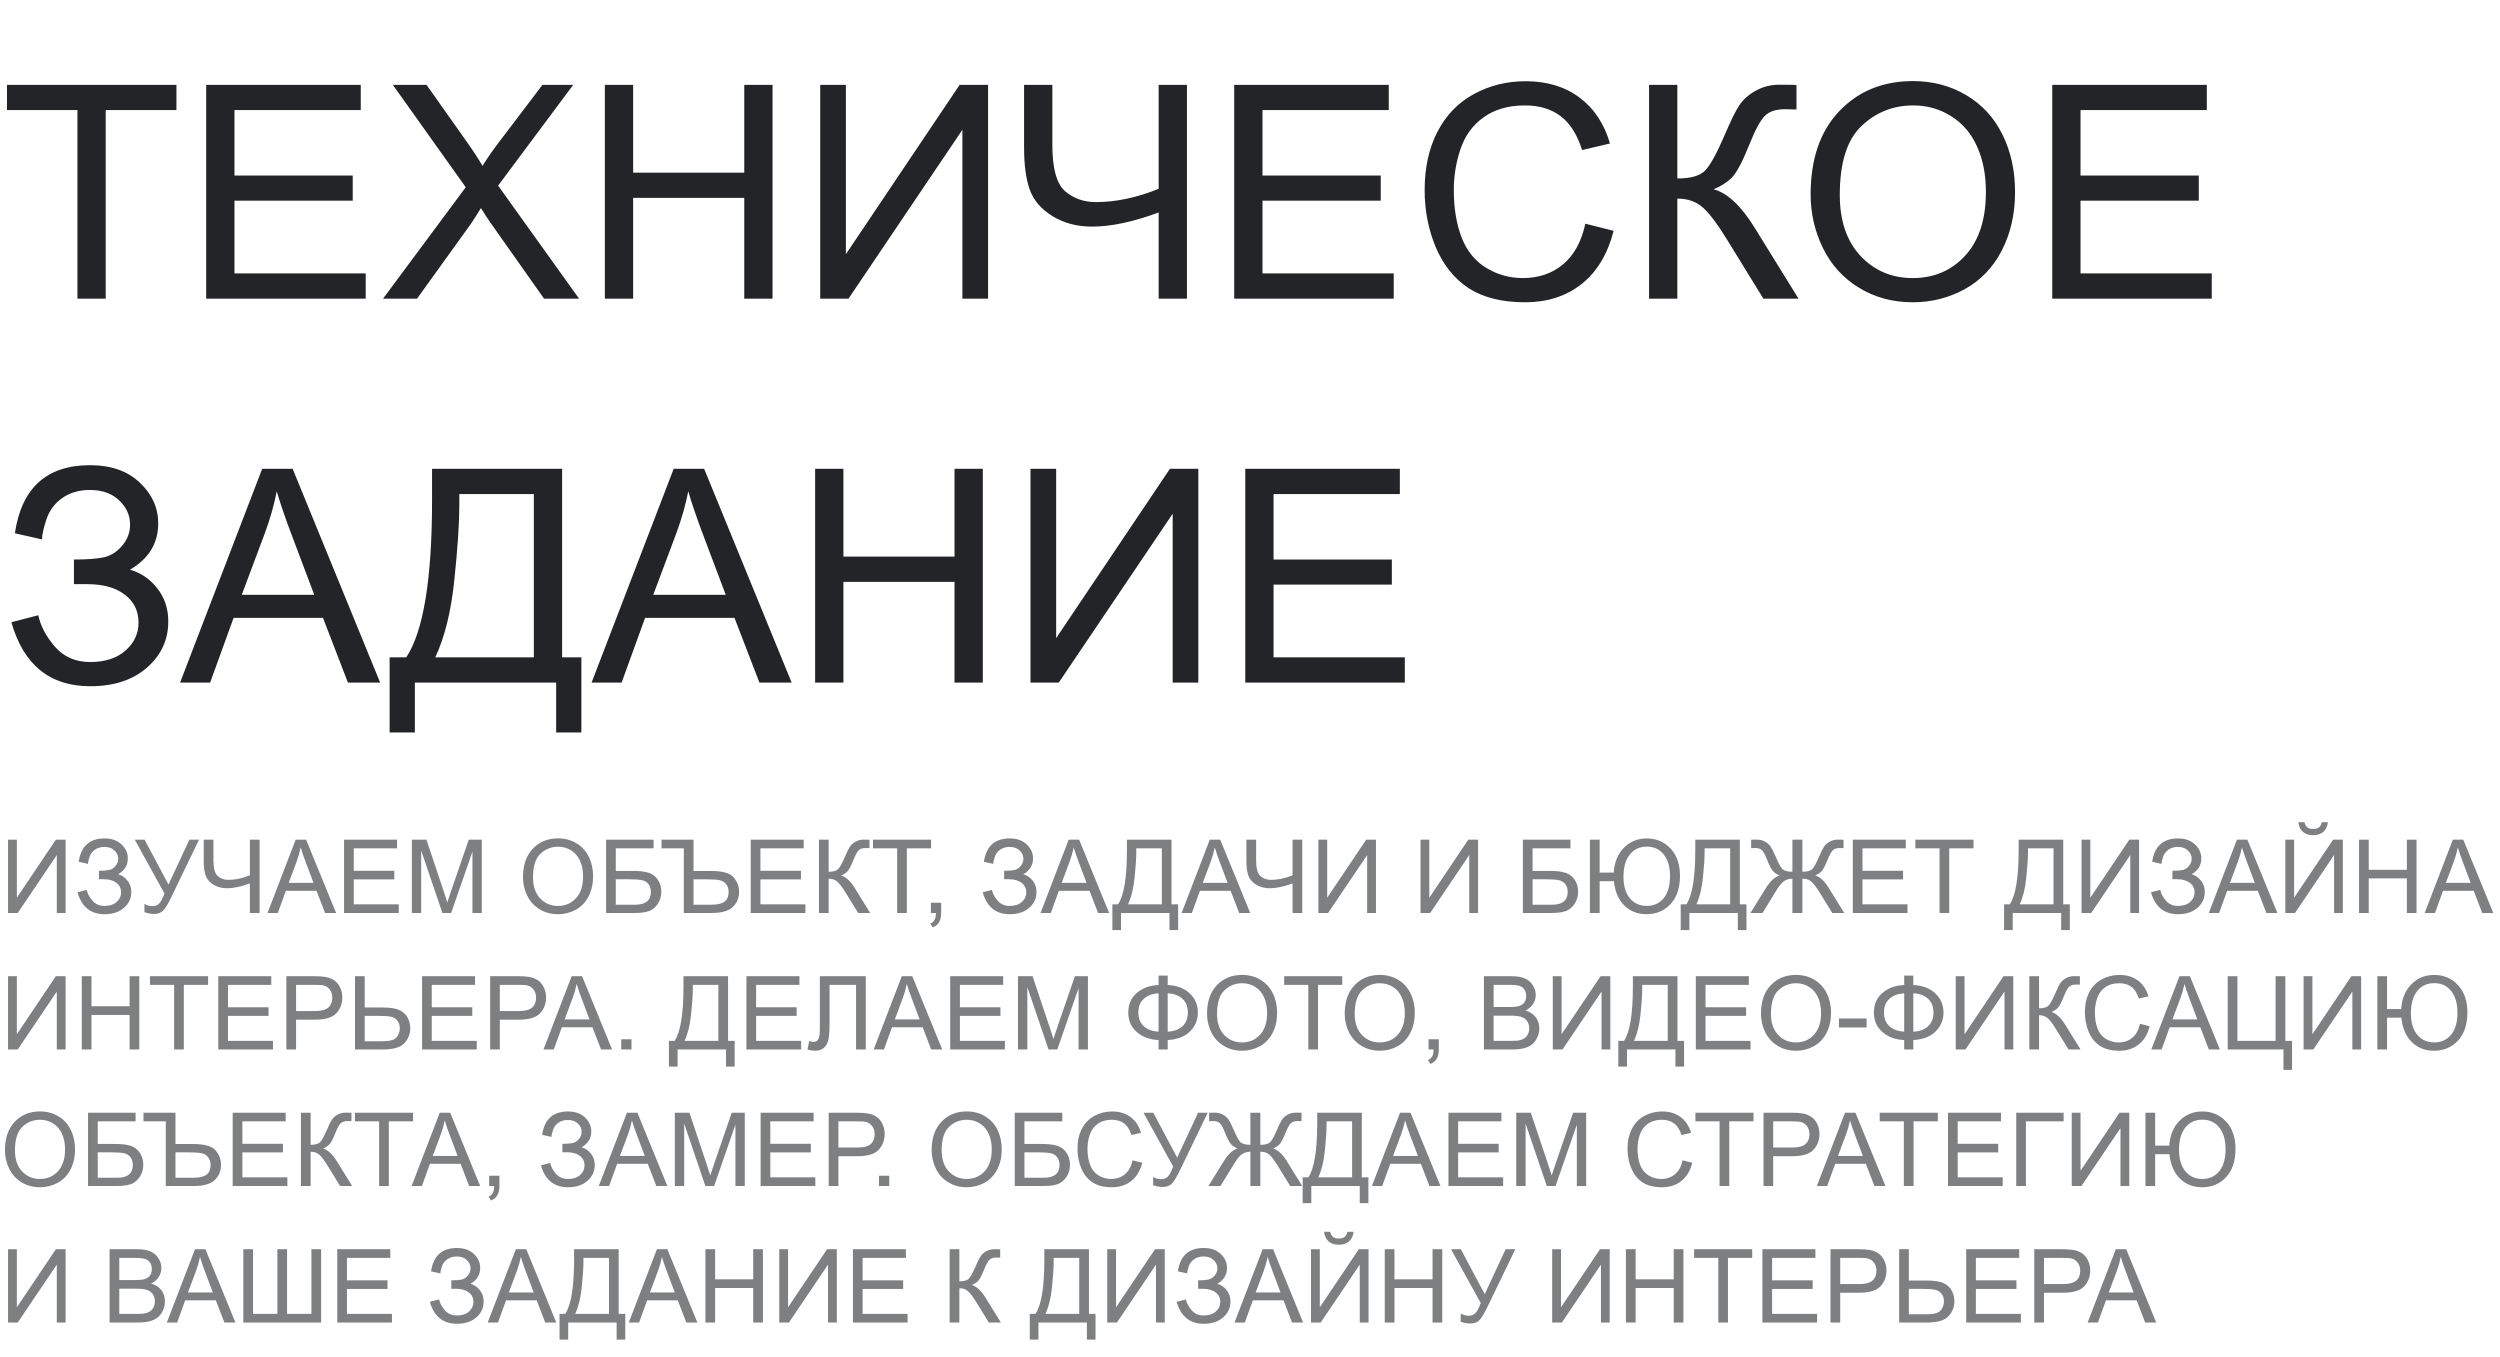 <?xml version="1.0" encoding="UTF-8"?> <svg xmlns="http://www.w3.org/2000/svg" width="293" height="159" viewBox="0 0 293 159" fill="none"><path d="M9.075 35V12.903H0.82V9.946H20.679V12.903H12.39V35H9.075ZM24.165 35V9.946H42.28V12.903H27.48V20.576H41.34V23.516H27.48V32.044H42.861V35H24.165ZM44.895 35L54.585 21.943L46.04 9.946H49.988L54.534 16.372C55.479 17.705 56.151 18.73 56.55 19.448C57.109 18.537 57.769 17.585 58.533 16.594L63.574 9.946H67.18L58.379 21.755L67.864 35H63.762L57.456 26.062C57.103 25.549 56.738 24.991 56.362 24.387C55.804 25.299 55.405 25.925 55.166 26.267L48.877 35H44.895ZM70.889 35V9.946H74.204V20.234H87.227V9.946H90.542V35H87.227V23.191H74.204V35H70.889ZM96.13 9.946H99.138V29.788L112.468 9.946H115.801V35H112.793V15.21L99.446 35H96.13V9.946ZM139.111 35H135.796V24.9C132.822 26.005 130.219 26.558 127.986 26.558C126.243 26.558 124.705 26.153 123.372 25.344C122.039 24.524 121.144 23.487 120.688 22.234C120.244 20.981 120.022 19.34 120.022 17.312V9.946H123.337V17.004C123.337 19.739 123.833 21.539 124.824 22.405C125.827 23.259 127.029 23.686 128.43 23.686C130.766 23.686 133.221 23.168 135.796 22.131V9.946H139.111V35ZM144.648 35V9.946H162.764V12.903H147.964V20.576H161.824V23.516H147.964V32.044H163.345V35H144.648ZM185.801 26.216L189.116 27.053C188.421 29.776 187.168 31.855 185.356 33.291C183.556 34.715 181.352 35.427 178.743 35.427C176.042 35.427 173.844 34.88 172.146 33.787C170.46 32.681 169.172 31.086 168.284 29.002C167.406 26.916 166.968 24.678 166.968 22.285C166.968 19.676 167.463 17.403 168.455 15.466C169.457 13.518 170.876 12.043 172.71 11.04C174.556 10.026 176.584 9.519 178.794 9.519C181.3 9.519 183.408 10.157 185.117 11.433C186.826 12.709 188.017 14.504 188.689 16.816L185.425 17.585C184.844 15.762 184.001 14.435 182.896 13.604C181.79 12.772 180.4 12.356 178.726 12.356C176.8 12.356 175.188 12.817 173.889 13.74C172.602 14.663 171.696 15.905 171.172 17.466C170.648 19.015 170.386 20.616 170.386 22.268C170.386 24.399 170.693 26.261 171.309 27.856C171.935 29.44 172.904 30.625 174.214 31.411C175.524 32.197 176.943 32.59 178.469 32.59C180.326 32.59 181.899 32.055 183.186 30.984C184.473 29.913 185.345 28.324 185.801 26.216ZM193.269 9.946H196.584V20.918C198.1 20.918 199.165 20.627 199.78 20.046C200.396 19.454 201.182 18.041 202.139 15.808C202.834 14.168 203.403 13.011 203.848 12.339C204.303 11.655 204.947 11.086 205.779 10.63C206.611 10.163 207.528 9.929 208.53 9.929C209.806 9.929 210.479 9.941 210.547 9.963V12.835C210.433 12.835 210.211 12.829 209.88 12.817C209.516 12.806 209.294 12.8 209.214 12.8C208.154 12.8 207.368 13.057 206.855 13.569C206.331 14.082 205.733 15.176 205.061 16.851C204.218 18.97 203.506 20.308 202.925 20.867C202.344 21.414 201.649 21.852 200.84 22.183C202.458 22.627 204.053 24.119 205.625 26.66L210.786 35H206.667L202.48 28.198C201.33 26.318 200.367 25.031 199.592 24.336C198.818 23.63 197.815 23.276 196.584 23.276V35H193.269V9.946ZM212.205 22.798C212.205 18.639 213.321 15.387 215.554 13.04C217.787 10.681 220.67 9.502 224.202 9.502C226.514 9.502 228.599 10.055 230.457 11.16C232.314 12.265 233.726 13.809 234.695 15.791C235.675 17.762 236.165 20.001 236.165 22.507C236.165 25.048 235.652 27.321 234.626 29.326C233.601 31.331 232.148 32.852 230.269 33.889C228.389 34.915 226.361 35.427 224.185 35.427C221.826 35.427 219.718 34.858 217.861 33.718C216.004 32.579 214.597 31.024 213.64 29.053C212.683 27.082 212.205 24.997 212.205 22.798ZM215.623 22.849C215.623 25.868 216.431 28.25 218.049 29.993C219.679 31.724 221.718 32.59 224.167 32.59C226.663 32.59 228.713 31.713 230.32 29.959C231.938 28.204 232.747 25.715 232.747 22.49C232.747 20.451 232.399 18.674 231.704 17.158C231.021 15.632 230.012 14.452 228.679 13.621C227.358 12.777 225.871 12.356 224.219 12.356C221.872 12.356 219.849 13.165 218.152 14.783C216.466 16.389 215.623 19.078 215.623 22.849ZM240.522 35V9.946H258.638V12.903H243.838V20.576H257.698V23.516H243.838V32.044H259.219V35H240.522ZM1.333 72.925L4.495 72.105C4.734 73.324 5.372 74.543 6.409 75.762C7.457 76.981 8.841 77.59 10.562 77.59C12.316 77.59 13.7 77.14 14.714 76.24C15.728 75.34 16.235 74.252 16.235 72.976C16.235 71.597 15.7 70.504 14.629 69.695C13.558 68.874 12.1 68.464 10.254 68.464H8.665V65.576C10.191 65.576 11.359 65.491 12.168 65.32C12.977 65.138 13.689 64.688 14.304 63.97C14.931 63.241 15.244 62.415 15.244 61.492C15.244 60.398 14.817 59.447 13.962 58.638C13.119 57.829 11.974 57.424 10.527 57.424C9.263 57.424 8.18 57.743 7.28 58.381C6.392 59.008 5.776 59.845 5.435 60.894C5.093 61.93 4.922 62.705 4.922 63.218L1.743 62.5C2.529 57.179 5.469 54.519 10.562 54.519C13.011 54.519 14.954 55.203 16.389 56.57C17.825 57.926 18.543 59.515 18.543 61.338C18.543 63.673 17.437 65.485 15.227 66.772C16.503 67.126 17.568 67.849 18.423 68.943C19.289 70.025 19.722 71.324 19.722 72.839C19.722 74.993 18.884 76.799 17.209 78.257C15.546 79.704 13.336 80.427 10.579 80.427C5.839 80.427 2.757 77.926 1.333 72.925ZM21.106 80L30.727 54.946H34.299L44.553 80H40.776L37.854 72.412H27.378L24.627 80H21.106ZM28.335 69.712H36.829L34.214 62.773C33.416 60.666 32.824 58.934 32.437 57.578C32.117 59.185 31.668 60.78 31.086 62.363L28.335 69.712ZM50.637 54.946H65.881V77.043H68.137V85.845H65.181V80H48.621V85.845H45.664V77.043H47.612C49.629 74.001 50.637 67.855 50.637 58.603V54.946ZM62.566 57.903H53.833V59.185C53.833 61.315 53.639 64.232 53.252 67.935C52.876 71.626 52.13 74.662 51.013 77.043H62.566V57.903ZM69.334 80L78.955 54.946H82.527L92.781 80H89.004L86.082 72.412H75.606L72.854 80H69.334ZM76.562 69.712H85.056L82.441 62.773C81.644 60.666 81.051 58.934 80.664 57.578C80.345 59.185 79.895 60.78 79.314 62.363L76.562 69.712ZM95.532 80V54.946H98.848V65.234H111.87V54.946H115.186V80H111.87V68.191H98.848V80H95.532ZM120.774 54.946H123.782V74.788L137.112 54.946H140.444V80H137.437V60.21L124.089 80H120.774V54.946ZM145.947 80V54.946H164.062V57.903H149.263V65.576H163.123V68.516H149.263V77.043H164.644V80H145.947Z" fill="#222427"></path><path d="M0.943 98.41H1.975V105.213L6.545 98.41H7.688V107H6.656V100.215L2.08 107H0.943V98.41ZM9.082 104.574L10.166 104.293C10.248 104.711 10.467 105.129 10.822 105.547C11.182 105.965 11.656 106.174 12.246 106.174C12.848 106.174 13.322 106.02 13.67 105.711C14.018 105.402 14.191 105.029 14.191 104.592C14.191 104.119 14.008 103.744 13.641 103.467C13.273 103.186 12.773 103.045 12.141 103.045H11.596V102.055C12.119 102.055 12.52 102.025 12.797 101.967C13.074 101.904 13.318 101.75 13.529 101.504C13.744 101.254 13.852 100.971 13.852 100.654C13.852 100.279 13.705 99.953 13.412 99.676C13.123 99.398 12.73 99.26 12.234 99.26C11.801 99.26 11.43 99.369 11.121 99.588C10.816 99.803 10.605 100.09 10.488 100.449C10.371 100.805 10.312 101.07 10.312 101.246L9.223 101C9.492 99.176 10.5 98.264 12.246 98.264C13.086 98.264 13.752 98.498 14.244 98.967C14.736 99.432 14.982 99.977 14.982 100.602C14.982 101.402 14.604 102.023 13.846 102.465C14.283 102.586 14.648 102.834 14.941 103.209C15.238 103.58 15.387 104.025 15.387 104.545C15.387 105.283 15.1 105.902 14.525 106.402C13.955 106.898 13.197 107.146 12.252 107.146C10.627 107.146 9.57 106.289 9.082 104.574ZM15.797 98.41H16.945L19.746 103.672L22.195 98.41H23.326L20.104 105.09C19.701 105.926 19.371 106.473 19.113 106.73C18.855 106.988 18.486 107.117 18.006 107.117C17.713 107.117 17.354 107.049 16.928 106.912V105.939C17.232 106.115 17.555 106.203 17.895 106.203C18.172 106.203 18.41 106.115 18.609 105.939C18.812 105.76 19.035 105.354 19.277 104.721L15.797 98.41ZM30.422 107H29.285V103.537C28.266 103.916 27.373 104.105 26.607 104.105C26.01 104.105 25.482 103.967 25.025 103.689C24.568 103.408 24.262 103.053 24.105 102.623C23.953 102.193 23.877 101.631 23.877 100.936V98.41H25.014V100.83C25.014 101.768 25.184 102.385 25.523 102.682C25.867 102.975 26.279 103.121 26.76 103.121C27.561 103.121 28.402 102.943 29.285 102.588V98.41H30.422V107ZM31.354 107L34.652 98.41H35.877L39.393 107H38.098L37.096 104.398H33.504L32.56 107H31.354ZM33.832 103.473H36.744L35.848 101.094C35.574 100.371 35.371 99.777 35.238 99.312C35.129 99.863 34.975 100.41 34.775 100.953L33.832 103.473ZM40.324 107V98.41H46.535V99.424H41.461V102.055H46.213V103.062H41.461V105.986H46.734V107H40.324ZM48.27 107V98.41H49.98L52.014 104.492C52.201 105.059 52.338 105.482 52.424 105.764C52.522 105.451 52.674 104.992 52.881 104.387L54.938 98.41H56.467V107H55.371V99.811L52.875 107H51.85L49.365 99.688V107H48.27ZM61.295 102.816C61.295 101.391 61.678 100.275 62.443 99.471C63.209 98.662 64.197 98.258 65.408 98.258C66.201 98.258 66.916 98.447 67.553 98.826C68.189 99.205 68.674 99.734 69.006 100.414C69.342 101.09 69.51 101.857 69.51 102.717C69.51 103.588 69.334 104.367 68.982 105.055C68.631 105.742 68.133 106.264 67.488 106.619C66.844 106.971 66.148 107.146 65.402 107.146C64.594 107.146 63.871 106.951 63.234 106.561C62.598 106.17 62.115 105.637 61.787 104.961C61.459 104.285 61.295 103.57 61.295 102.816ZM62.467 102.834C62.467 103.869 62.744 104.686 63.299 105.283C63.857 105.877 64.557 106.174 65.397 106.174C66.252 106.174 66.955 105.873 67.506 105.271C68.061 104.67 68.338 103.816 68.338 102.711C68.338 102.012 68.219 101.402 67.981 100.883C67.746 100.359 67.4 99.955 66.943 99.67C66.49 99.381 65.981 99.236 65.414 99.236C64.609 99.236 63.916 99.514 63.334 100.068C62.756 100.619 62.467 101.541 62.467 102.834ZM71.033 98.41H76.606V99.424H72.17V102.072H74.221C74.978 102.072 75.58 102.145 76.025 102.289C76.475 102.434 76.834 102.707 77.103 103.109C77.373 103.508 77.508 103.973 77.508 104.504C77.508 104.938 77.41 105.344 77.215 105.723C77.023 106.098 76.736 106.404 76.353 106.643C75.971 106.881 75.318 107 74.397 107H71.033V98.41ZM72.17 106.033H74.443C75.057 106.033 75.516 105.908 75.82 105.658C76.129 105.408 76.283 105.033 76.283 104.533C76.283 104.178 76.195 103.881 76.019 103.643C75.844 103.404 75.6 103.246 75.287 103.168C74.975 103.09 74.441 103.051 73.688 103.051H72.17V106.033ZM77.531 98.41H81.281V102.078H83.338C84.686 102.078 85.568 102.328 85.986 102.828C86.408 103.328 86.619 103.891 86.619 104.516C86.619 105.234 86.375 105.828 85.887 106.297C85.402 106.766 84.576 107 83.408 107H80.144V99.424H77.531V98.41ZM81.281 106.033H83.361C84.076 106.033 84.594 105.914 84.914 105.676C85.234 105.434 85.394 105.051 85.394 104.527C85.394 104.172 85.299 103.873 85.107 103.631C84.92 103.385 84.67 103.229 84.357 103.162C84.045 103.092 83.525 103.057 82.799 103.057H81.281V106.033ZM87.984 107V98.41H94.195V99.424H89.121V102.055H93.873V103.062H89.121V105.986H94.394V107H87.984ZM95.982 98.41H97.119V102.172C97.639 102.172 98.004 102.072 98.215 101.873C98.426 101.67 98.695 101.186 99.023 100.42C99.262 99.857 99.457 99.461 99.609 99.231C99.766 98.996 99.986 98.801 100.271 98.644C100.557 98.484 100.871 98.404 101.215 98.404C101.652 98.404 101.883 98.408 101.906 98.416V99.4C101.867 99.4 101.791 99.398 101.678 99.394C101.553 99.391 101.477 99.389 101.449 99.389C101.086 99.389 100.816 99.477 100.641 99.652C100.461 99.828 100.256 100.203 100.025 100.777C99.736 101.504 99.492 101.963 99.293 102.154C99.094 102.342 98.856 102.492 98.578 102.605C99.133 102.758 99.68 103.27 100.219 104.141L101.988 107H100.576L99.141 104.668C98.746 104.023 98.416 103.582 98.15 103.344C97.885 103.102 97.541 102.98 97.119 102.98V107H95.982V98.41ZM105.146 107V99.424H102.316V98.41H109.125V99.424H106.283V107H105.146ZM109.102 107V105.799H110.303V107C110.303 107.441 110.225 107.797 110.068 108.066C109.912 108.34 109.664 108.551 109.324 108.699L109.031 108.248C109.254 108.15 109.418 108.006 109.523 107.814C109.629 107.627 109.688 107.355 109.699 107H109.102ZM115.172 104.574L116.256 104.293C116.338 104.711 116.557 105.129 116.912 105.547C117.271 105.965 117.746 106.174 118.336 106.174C118.938 106.174 119.412 106.02 119.76 105.711C120.107 105.402 120.281 105.029 120.281 104.592C120.281 104.119 120.098 103.744 119.73 103.467C119.363 103.186 118.863 103.045 118.23 103.045H117.686V102.055C118.209 102.055 118.609 102.025 118.887 101.967C119.164 101.904 119.408 101.75 119.619 101.504C119.834 101.254 119.941 100.971 119.941 100.654C119.941 100.279 119.795 99.953 119.502 99.676C119.213 99.398 118.82 99.26 118.324 99.26C117.891 99.26 117.52 99.369 117.211 99.588C116.906 99.803 116.695 100.09 116.578 100.449C116.461 100.805 116.402 101.07 116.402 101.246L115.312 101C115.582 99.176 116.59 98.264 118.336 98.264C119.176 98.264 119.842 98.498 120.334 98.967C120.826 99.432 121.072 99.977 121.072 100.602C121.072 101.402 120.693 102.023 119.936 102.465C120.373 102.586 120.738 102.834 121.031 103.209C121.328 103.58 121.477 104.025 121.477 104.545C121.477 105.283 121.189 105.902 120.615 106.402C120.045 106.898 119.287 107.146 118.342 107.146C116.717 107.146 115.66 106.289 115.172 104.574ZM121.951 107L125.25 98.41H126.475L129.99 107H128.695L127.693 104.398H124.102L123.158 107H121.951ZM124.43 103.473H127.342L126.445 101.094C126.172 100.371 125.969 99.777 125.836 99.312C125.727 99.863 125.572 100.41 125.373 100.953L124.43 103.473ZM132.076 98.41H137.303V105.986H138.076V109.004H137.062V107H131.385V109.004H130.371V105.986H131.039C131.73 104.943 132.076 102.836 132.076 99.664V98.41ZM136.166 99.424H133.172V99.863C133.172 100.594 133.105 101.594 132.973 102.863C132.844 104.129 132.588 105.17 132.205 105.986H136.166V99.424ZM138.486 107L141.785 98.41H143.01L146.525 107H145.23L144.229 104.398H140.637L139.693 107H138.486ZM140.965 103.473H143.877L142.98 101.094C142.707 100.371 142.504 99.777 142.371 99.312C142.262 99.863 142.107 100.41 141.908 100.953L140.965 103.473ZM152.625 107H151.488V103.537C150.469 103.916 149.576 104.105 148.811 104.105C148.213 104.105 147.686 103.967 147.229 103.689C146.771 103.408 146.465 103.053 146.309 102.623C146.156 102.193 146.08 101.631 146.08 100.936V98.41H147.217V100.83C147.217 101.768 147.387 102.385 147.727 102.682C148.07 102.975 148.482 103.121 148.963 103.121C149.764 103.121 150.605 102.943 151.488 102.588V98.41H152.625V107ZM154.518 98.41H155.549V105.213L160.119 98.41H161.262V107H160.23V100.215L155.654 107H154.518V98.41ZM166.482 98.41H167.514V105.213L172.084 98.41H173.227V107H172.195V100.215L167.619 107H166.482V98.41ZM178.482 98.41H184.055V99.424H179.619V102.072H181.67C182.428 102.072 183.029 102.145 183.475 102.289C183.924 102.434 184.283 102.707 184.553 103.109C184.822 103.508 184.957 103.973 184.957 104.504C184.957 104.938 184.859 105.344 184.664 105.723C184.473 106.098 184.186 106.404 183.803 106.643C183.42 106.881 182.768 107 181.846 107H178.482V98.41ZM179.619 106.033H181.893C182.506 106.033 182.965 105.908 183.27 105.658C183.578 105.408 183.732 105.033 183.732 104.533C183.732 104.178 183.645 103.881 183.469 103.643C183.293 103.404 183.049 103.246 182.736 103.168C182.424 103.09 181.891 103.051 181.137 103.051H179.619V106.033ZM186.34 98.41H187.477V102.266H189.129C189.211 101.047 189.611 100.076 190.33 99.353C191.049 98.627 191.939 98.264 193.002 98.264C194.123 98.264 195.051 98.658 195.785 99.447C196.523 100.236 196.893 101.307 196.893 102.658C196.893 104.064 196.525 105.164 195.791 105.957C195.057 106.75 194.117 107.146 192.973 107.146C191.934 107.146 191.066 106.805 190.371 106.121C189.68 105.434 189.273 104.484 189.152 103.273H187.477V107H186.34V98.41ZM190.271 102.746C190.271 103.832 190.521 104.676 191.021 105.277C191.521 105.875 192.178 106.174 192.99 106.174C193.822 106.174 194.486 105.873 194.982 105.271C195.479 104.67 195.727 103.805 195.727 102.676C195.727 101.605 195.482 100.764 194.994 100.15C194.506 99.533 193.846 99.225 193.014 99.225C192.166 99.225 191.496 99.537 191.004 100.162C190.516 100.783 190.271 101.645 190.271 102.746ZM198.686 98.41H203.912V105.986H204.686V109.004H203.672V107H197.994V109.004H196.98V105.986H197.648C198.34 104.943 198.686 102.836 198.686 99.664V98.41ZM202.775 99.424H199.781V99.863C199.781 100.594 199.715 101.594 199.582 102.863C199.453 104.129 199.197 105.17 198.814 105.986H202.775V99.424ZM211.236 98.41V102.172C211.795 102.172 212.178 102.07 212.385 101.867C212.596 101.66 212.863 101.178 213.188 100.42C213.426 99.857 213.621 99.461 213.773 99.231C213.93 98.996 214.15 98.801 214.436 98.644C214.721 98.484 215.033 98.404 215.373 98.404C215.744 98.404 215.975 98.408 216.064 98.416V99.4C216.029 99.4 215.955 99.398 215.842 99.394C215.717 99.391 215.641 99.389 215.613 99.389C215.25 99.389 214.98 99.477 214.805 99.652C214.625 99.828 214.42 100.203 214.189 100.777C213.939 101.398 213.723 101.822 213.539 102.049C213.355 102.271 213.09 102.457 212.742 102.605C213.305 102.762 213.85 103.273 214.377 104.141L216.146 107H214.74L213.305 104.668C212.922 104.051 212.6 103.615 212.338 103.361C212.076 103.107 211.709 102.98 211.236 102.98V107H210.07V102.98C209.695 102.98 209.363 103.08 209.074 103.279C208.789 103.475 208.455 103.898 208.072 104.551L208.002 104.668L206.566 107H205.154L206.924 104.141C207.463 103.27 208.01 102.758 208.564 102.605C208.256 102.48 208.004 102.314 207.809 102.107C207.613 101.896 207.381 101.453 207.111 100.777C206.865 100.164 206.654 99.779 206.479 99.623C206.303 99.467 206.041 99.389 205.693 99.389L205.236 99.4V98.416C205.279 98.408 205.498 98.404 205.893 98.404C206.268 98.404 206.592 98.482 206.865 98.639C207.143 98.791 207.359 98.984 207.516 99.219C207.672 99.449 207.873 99.85 208.119 100.42C208.447 101.189 208.713 101.672 208.916 101.867C209.123 102.062 209.508 102.164 210.07 102.172V98.41H211.236ZM217.148 107V98.41H223.359V99.424H218.285V102.055H223.037V103.062H218.285V105.986H223.559V107H217.148ZM227.314 107V99.424H224.484V98.41H231.293V99.424H228.451V107H227.314ZM236.584 98.41H241.811V105.986H242.584V109.004H241.57V107H235.893V109.004H234.879V105.986H235.547C236.238 104.943 236.584 102.836 236.584 99.664V98.41ZM240.674 99.424H237.68V99.863C237.68 100.594 237.613 101.594 237.48 102.863C237.352 104.129 237.096 105.17 236.713 105.986H240.674V99.424ZM243.955 98.41H244.986V105.213L249.557 98.41H250.699V107H249.668V100.215L245.092 107H243.955V98.41ZM252.094 104.574L253.178 104.293C253.26 104.711 253.479 105.129 253.834 105.547C254.193 105.965 254.668 106.174 255.258 106.174C255.859 106.174 256.334 106.02 256.682 105.711C257.029 105.402 257.203 105.029 257.203 104.592C257.203 104.119 257.02 103.744 256.652 103.467C256.285 103.186 255.785 103.045 255.152 103.045H254.607V102.055C255.131 102.055 255.531 102.025 255.809 101.967C256.086 101.904 256.33 101.75 256.541 101.504C256.756 101.254 256.863 100.971 256.863 100.654C256.863 100.279 256.717 99.953 256.424 99.676C256.135 99.398 255.742 99.26 255.246 99.26C254.812 99.26 254.441 99.369 254.133 99.588C253.828 99.803 253.617 100.09 253.5 100.449C253.383 100.805 253.324 101.07 253.324 101.246L252.234 101C252.504 99.176 253.512 98.264 255.258 98.264C256.098 98.264 256.764 98.498 257.256 98.967C257.748 99.432 257.994 99.977 257.994 100.602C257.994 101.402 257.615 102.023 256.857 102.465C257.295 102.586 257.66 102.834 257.953 103.209C258.25 103.58 258.398 104.025 258.398 104.545C258.398 105.283 258.111 105.902 257.537 106.402C256.967 106.898 256.209 107.146 255.264 107.146C253.639 107.146 252.582 106.289 252.094 104.574ZM258.873 107L262.172 98.41H263.396L266.912 107H265.617L264.615 104.398H261.023L260.08 107H258.873ZM261.352 103.473H264.264L263.367 101.094C263.094 100.371 262.891 99.777 262.758 99.312C262.648 99.863 262.494 100.41 262.295 100.953L261.352 103.473ZM267.838 98.41H268.869V105.213L273.439 98.41H274.582V107H273.551V100.215L268.975 107H267.838V98.41ZM272.109 96.365H272.83C272.771 96.853 272.592 97.228 272.291 97.49C271.994 97.752 271.598 97.883 271.102 97.883C270.602 97.883 270.201 97.754 269.9 97.496C269.604 97.234 269.426 96.857 269.367 96.365H270.088C270.143 96.631 270.25 96.83 270.41 96.963C270.574 97.092 270.793 97.156 271.066 97.156C271.383 97.156 271.621 97.094 271.781 96.969C271.945 96.84 272.055 96.639 272.109 96.365ZM276.48 107V98.41H277.617V101.938H282.082V98.41H283.219V107H282.082V102.951H277.617V107H276.48ZM284.174 107L287.473 98.41H288.697L292.213 107H290.918L289.916 104.398H286.324L285.381 107H284.174ZM286.652 103.473H289.564L288.668 101.094C288.395 100.371 288.191 99.777 288.059 99.312C287.949 99.863 287.795 100.41 287.596 100.953L286.652 103.473ZM0.943 114.41H1.975V121.213L6.545 114.41H7.688V123H6.656V116.215L2.08 123H0.943V114.41ZM9.586 123V114.41H10.723V117.938H15.188V114.41H16.324V123H15.188V118.951H10.723V123H9.586ZM20.408 123V115.424H17.578V114.41H24.387V115.424H21.545V123H20.408ZM25.582 123V114.41H31.793V115.424H26.719V118.055H31.471V119.062H26.719V121.986H31.992V123H25.582ZM33.562 123V114.41H36.803C37.373 114.41 37.809 114.438 38.109 114.492C38.531 114.562 38.885 114.697 39.17 114.896C39.455 115.092 39.684 115.367 39.855 115.723C40.031 116.078 40.119 116.469 40.119 116.895C40.119 117.625 39.887 118.244 39.422 118.752C38.957 119.256 38.117 119.508 36.902 119.508H34.699V123H33.562ZM34.699 118.494H36.92C37.654 118.494 38.176 118.357 38.484 118.084C38.793 117.811 38.947 117.426 38.947 116.93C38.947 116.57 38.855 116.264 38.672 116.01C38.492 115.752 38.254 115.582 37.957 115.5C37.766 115.449 37.412 115.424 36.897 115.424H34.699V118.494ZM41.607 114.41H42.744V118.078H44.795C45.752 118.078 46.445 118.189 46.875 118.412C47.305 118.635 47.613 118.938 47.801 119.32C47.988 119.703 48.082 120.098 48.082 120.504C48.082 121.168 47.855 121.75 47.402 122.25C46.949 122.75 46.105 123 44.871 123H41.607V114.41ZM42.744 122.033H44.824C45.668 122.033 46.217 121.885 46.471 121.588C46.728 121.287 46.857 120.926 46.857 120.504C46.857 120.16 46.764 119.869 46.576 119.631C46.393 119.389 46.147 119.232 45.838 119.162C45.529 119.092 45.006 119.057 44.268 119.057H42.744V122.033ZM49.465 123V114.41H55.676V115.424H50.602V118.055H55.353V119.062H50.602V121.986H55.875V123H49.465ZM57.445 123V114.41H60.685C61.256 114.41 61.691 114.438 61.992 114.492C62.414 114.562 62.768 114.697 63.053 114.896C63.338 115.092 63.566 115.367 63.738 115.723C63.914 116.078 64.002 116.469 64.002 116.895C64.002 117.625 63.77 118.244 63.305 118.752C62.84 119.256 62 119.508 60.785 119.508H58.582V123H57.445ZM58.582 118.494H60.803C61.537 118.494 62.059 118.357 62.367 118.084C62.676 117.811 62.83 117.426 62.83 116.93C62.83 116.57 62.738 116.264 62.555 116.01C62.375 115.752 62.137 115.582 61.84 115.5C61.648 115.449 61.295 115.424 60.779 115.424H58.582V118.494ZM63.697 123L66.996 114.41H68.221L71.736 123H70.441L69.439 120.398H65.848L64.904 123H63.697ZM66.176 119.473H69.088L68.191 117.094C67.918 116.371 67.715 115.777 67.582 115.312C67.473 115.863 67.318 116.41 67.119 116.953L66.176 119.473ZM72.809 123V121.799H74.01V123H72.809ZM80.103 114.41H85.33V121.986H86.103V125.004H85.09V123H79.412V125.004H78.398V121.986H79.066C79.758 120.943 80.103 118.836 80.103 115.664V114.41ZM84.193 115.424H81.199V115.863C81.199 116.594 81.133 117.594 81 118.863C80.871 120.129 80.615 121.17 80.232 121.986H84.193V115.424ZM87.481 123V114.41H93.691V115.424H88.617V118.055H93.369V119.062H88.617V121.986H93.891V123H87.481ZM96.088 114.41H101.467V123H100.33V115.424H97.225V119.848C97.225 120.746 97.182 121.404 97.096 121.822C97.014 122.24 96.838 122.566 96.568 122.801C96.299 123.031 95.957 123.146 95.543 123.146C95.293 123.146 94.992 123.1 94.641 123.006L94.834 121.998C95.022 122.076 95.182 122.115 95.314 122.115C95.572 122.115 95.766 122.02 95.894 121.828C96.023 121.633 96.088 121.176 96.088 120.457V114.41ZM102.393 123L105.691 114.41H106.916L110.432 123H109.137L108.135 120.398H104.543L103.6 123H102.393ZM104.871 119.473H107.783L106.887 117.094C106.613 116.371 106.41 115.777 106.277 115.312C106.168 115.863 106.014 116.41 105.814 116.953L104.871 119.473ZM111.363 123V114.41H117.574V115.424H112.5V118.055H117.252V119.062H112.5V121.986H117.773V123H111.363ZM119.309 123V114.41H121.02L123.053 120.492C123.24 121.059 123.377 121.482 123.463 121.764C123.561 121.451 123.713 120.992 123.92 120.387L125.977 114.41H127.506V123H126.41V115.811L123.914 123H122.889L120.404 115.688V123H119.309ZM135.785 115.441V114.34H136.852V115.441C137.945 115.5 138.809 115.83 139.441 116.432C140.074 117.029 140.391 117.773 140.391 118.664C140.391 119.535 140.084 120.275 139.471 120.885C138.857 121.494 137.984 121.83 136.852 121.893V123H135.785V121.893C134.77 121.854 133.924 121.545 133.248 120.967C132.572 120.385 132.234 119.617 132.234 118.664C132.234 117.707 132.57 116.941 133.242 116.367C133.918 115.793 134.766 115.484 135.785 115.441ZM136.852 116.414V120.914C137.586 120.879 138.164 120.666 138.586 120.275C139.008 119.885 139.219 119.348 139.219 118.664C139.219 117.992 139.012 117.461 138.598 117.07C138.184 116.676 137.602 116.457 136.852 116.414ZM135.785 116.42C135.078 116.451 134.506 116.66 134.068 117.047C133.631 117.434 133.412 117.973 133.412 118.664C133.412 119.348 133.627 119.885 134.057 120.275C134.49 120.666 135.066 120.877 135.785 120.908V116.42ZM141.463 118.816C141.463 117.391 141.846 116.275 142.611 115.471C143.377 114.662 144.365 114.258 145.576 114.258C146.369 114.258 147.084 114.447 147.721 114.826C148.357 115.205 148.842 115.734 149.174 116.414C149.51 117.09 149.678 117.857 149.678 118.717C149.678 119.588 149.502 120.367 149.15 121.055C148.799 121.742 148.301 122.264 147.656 122.619C147.012 122.971 146.316 123.146 145.57 123.146C144.762 123.146 144.039 122.951 143.402 122.561C142.766 122.17 142.283 121.637 141.955 120.961C141.627 120.285 141.463 119.57 141.463 118.816ZM142.635 118.834C142.635 119.869 142.912 120.686 143.467 121.283C144.025 121.877 144.725 122.174 145.564 122.174C146.42 122.174 147.123 121.873 147.674 121.271C148.229 120.67 148.506 119.816 148.506 118.711C148.506 118.012 148.387 117.402 148.148 116.883C147.914 116.359 147.568 115.955 147.111 115.67C146.658 115.381 146.148 115.236 145.582 115.236C144.777 115.236 144.084 115.514 143.502 116.068C142.924 116.619 142.635 117.541 142.635 118.834ZM153.334 123V115.424H150.504V114.41H157.312V115.424H154.471V123H153.334ZM157.6 118.816C157.6 117.391 157.982 116.275 158.748 115.471C159.514 114.662 160.502 114.258 161.713 114.258C162.506 114.258 163.221 114.447 163.857 114.826C164.494 115.205 164.979 115.734 165.311 116.414C165.646 117.09 165.814 117.857 165.814 118.717C165.814 119.588 165.639 120.367 165.287 121.055C164.936 121.742 164.438 122.264 163.793 122.619C163.148 122.971 162.453 123.146 161.707 123.146C160.898 123.146 160.176 122.951 159.539 122.561C158.902 122.17 158.42 121.637 158.092 120.961C157.764 120.285 157.6 119.57 157.6 118.816ZM158.771 118.834C158.771 119.869 159.049 120.686 159.604 121.283C160.162 121.877 160.861 122.174 161.701 122.174C162.557 122.174 163.26 121.873 163.811 121.271C164.365 120.67 164.643 119.816 164.643 118.711C164.643 118.012 164.523 117.402 164.285 116.883C164.051 116.359 163.705 115.955 163.248 115.67C162.795 115.381 162.285 115.236 161.719 115.236C160.914 115.236 160.221 115.514 159.639 116.068C159.061 116.619 158.771 117.541 158.771 118.834ZM167.426 123V121.799H168.627V123C168.627 123.441 168.549 123.797 168.393 124.066C168.236 124.34 167.988 124.551 167.648 124.699L167.355 124.248C167.578 124.15 167.742 124.006 167.848 123.814C167.953 123.627 168.012 123.355 168.023 123H167.426ZM173.918 123V114.41H177.141C177.797 114.41 178.322 114.498 178.717 114.674C179.115 114.846 179.426 115.113 179.648 115.477C179.875 115.836 179.988 116.213 179.988 116.607C179.988 116.975 179.889 117.32 179.689 117.645C179.49 117.969 179.189 118.23 178.787 118.43C179.307 118.582 179.705 118.842 179.982 119.209C180.264 119.576 180.404 120.01 180.404 120.51C180.404 120.912 180.318 121.287 180.146 121.635C179.979 121.979 179.77 122.244 179.52 122.432C179.27 122.619 178.955 122.762 178.576 122.859C178.201 122.953 177.74 123 177.193 123H173.918ZM175.055 118.02H176.912C177.416 118.02 177.777 117.986 177.996 117.92C178.285 117.834 178.502 117.691 178.646 117.492C178.795 117.293 178.869 117.043 178.869 116.742C178.869 116.457 178.801 116.207 178.664 115.992C178.527 115.773 178.332 115.625 178.078 115.547C177.824 115.465 177.389 115.424 176.771 115.424H175.055V118.02ZM175.055 121.986H177.193C177.561 121.986 177.818 121.973 177.967 121.945C178.229 121.898 178.447 121.82 178.623 121.711C178.799 121.602 178.943 121.443 179.057 121.236C179.17 121.025 179.227 120.783 179.227 120.51C179.227 120.189 179.145 119.912 178.98 119.678C178.816 119.439 178.588 119.273 178.295 119.18C178.006 119.082 177.588 119.033 177.041 119.033H175.055V121.986ZM181.986 114.41H183.018V121.213L187.588 114.41H188.73V123H187.699V116.215L183.123 123H181.986V114.41ZM191.373 114.41H196.6V121.986H197.373V125.004H196.359V123H190.682V125.004H189.668V121.986H190.336C191.027 120.943 191.373 118.836 191.373 115.664V114.41ZM195.463 115.424H192.469V115.863C192.469 116.594 192.402 117.594 192.27 118.863C192.141 120.129 191.885 121.17 191.502 121.986H195.463V115.424ZM198.75 123V114.41H204.961V115.424H199.887V118.055H204.639V119.062H199.887V121.986H205.16V123H198.75ZM206.385 118.816C206.385 117.391 206.768 116.275 207.533 115.471C208.299 114.662 209.287 114.258 210.498 114.258C211.291 114.258 212.006 114.447 212.643 114.826C213.279 115.205 213.764 115.734 214.096 116.414C214.432 117.09 214.6 117.857 214.6 118.717C214.6 119.588 214.424 120.367 214.072 121.055C213.721 121.742 213.223 122.264 212.578 122.619C211.934 122.971 211.238 123.146 210.492 123.146C209.684 123.146 208.961 122.951 208.324 122.561C207.688 122.17 207.205 121.637 206.877 120.961C206.549 120.285 206.385 119.57 206.385 118.816ZM207.557 118.834C207.557 119.869 207.834 120.686 208.389 121.283C208.947 121.877 209.646 122.174 210.486 122.174C211.342 122.174 212.045 121.873 212.596 121.271C213.15 120.67 213.428 119.816 213.428 118.711C213.428 118.012 213.309 117.402 213.07 116.883C212.836 116.359 212.49 115.955 212.033 115.67C211.58 115.381 211.07 115.236 210.504 115.236C209.699 115.236 209.006 115.514 208.424 116.068C207.846 116.619 207.557 117.541 207.557 118.834ZM215.525 120.422V119.361H218.766V120.422H215.525ZM223.172 115.441V114.34H224.238V115.441C225.332 115.5 226.195 115.83 226.828 116.432C227.461 117.029 227.777 117.773 227.777 118.664C227.777 119.535 227.471 120.275 226.857 120.885C226.244 121.494 225.371 121.83 224.238 121.893V123H223.172V121.893C222.156 121.854 221.311 121.545 220.635 120.967C219.959 120.385 219.621 119.617 219.621 118.664C219.621 117.707 219.957 116.941 220.629 116.367C221.305 115.793 222.152 115.484 223.172 115.441ZM224.238 116.414V120.914C224.973 120.879 225.551 120.666 225.973 120.275C226.395 119.885 226.605 119.348 226.605 118.664C226.605 117.992 226.398 117.461 225.984 117.07C225.57 116.676 224.988 116.457 224.238 116.414ZM223.172 116.42C222.465 116.451 221.893 116.66 221.455 117.047C221.018 117.434 220.799 117.973 220.799 118.664C220.799 119.348 221.014 119.885 221.443 120.275C221.877 120.666 222.453 120.877 223.172 120.908V116.42ZM229.213 114.41H230.244V121.213L234.814 114.41H235.957V123H234.926V116.215L230.35 123H229.213V114.41ZM237.838 114.41H238.975V118.172C239.494 118.172 239.859 118.072 240.07 117.873C240.281 117.67 240.551 117.186 240.879 116.42C241.117 115.857 241.312 115.461 241.465 115.23C241.621 114.996 241.842 114.801 242.127 114.645C242.412 114.484 242.727 114.404 243.07 114.404C243.508 114.404 243.738 114.408 243.762 114.416V115.4C243.723 115.4 243.646 115.398 243.533 115.395C243.408 115.391 243.332 115.389 243.305 115.389C242.941 115.389 242.672 115.477 242.496 115.652C242.316 115.828 242.111 116.203 241.881 116.777C241.592 117.504 241.348 117.963 241.148 118.154C240.949 118.342 240.711 118.492 240.434 118.605C240.988 118.758 241.535 119.27 242.074 120.141L243.844 123H242.432L240.996 120.668C240.602 120.023 240.271 119.582 240.006 119.344C239.74 119.102 239.396 118.98 238.975 118.98V123H237.838V114.41ZM250.805 119.988L251.941 120.275C251.703 121.209 251.273 121.922 250.652 122.414C250.035 122.902 249.279 123.146 248.385 123.146C247.459 123.146 246.705 122.959 246.123 122.584C245.545 122.205 245.104 121.658 244.799 120.943C244.498 120.229 244.348 119.461 244.348 118.641C244.348 117.746 244.518 116.967 244.857 116.303C245.201 115.635 245.688 115.129 246.316 114.785C246.949 114.438 247.645 114.264 248.402 114.264C249.262 114.264 249.984 114.482 250.57 114.92C251.156 115.357 251.564 115.973 251.795 116.766L250.676 117.029C250.477 116.404 250.188 115.949 249.809 115.664C249.43 115.379 248.953 115.236 248.379 115.236C247.719 115.236 247.166 115.395 246.721 115.711C246.279 116.027 245.969 116.453 245.789 116.988C245.609 117.52 245.52 118.068 245.52 118.635C245.52 119.365 245.625 120.004 245.836 120.551C246.051 121.094 246.383 121.5 246.832 121.77C247.281 122.039 247.768 122.174 248.291 122.174C248.928 122.174 249.467 121.99 249.908 121.623C250.35 121.256 250.648 120.711 250.805 119.988ZM252.135 123L255.434 114.41H256.658L260.174 123H258.879L257.877 120.398H254.285L253.342 123H252.135ZM254.613 119.473H257.525L256.629 117.094C256.355 116.371 256.152 115.777 256.02 115.312C255.91 115.863 255.756 116.41 255.557 116.953L254.613 119.473ZM261.088 114.41H262.225V121.986H266.701V114.41H267.844V121.986H268.629V125.385H267.621V123H261.088V114.41ZM269.982 114.41H271.014V121.213L275.584 114.41H276.727V123H275.695V116.215L271.119 123H269.982V114.41ZM278.625 114.41H279.762V118.266H281.414C281.496 117.047 281.896 116.076 282.615 115.354C283.334 114.627 284.225 114.264 285.287 114.264C286.408 114.264 287.336 114.658 288.07 115.447C288.809 116.236 289.178 117.307 289.178 118.658C289.178 120.064 288.811 121.164 288.076 121.957C287.342 122.75 286.402 123.146 285.258 123.146C284.219 123.146 283.352 122.805 282.656 122.121C281.965 121.434 281.559 120.484 281.438 119.273H279.762V123H278.625V114.41ZM282.557 118.746C282.557 119.832 282.807 120.676 283.307 121.277C283.807 121.875 284.463 122.174 285.275 122.174C286.107 122.174 286.771 121.873 287.268 121.271C287.764 120.67 288.012 119.805 288.012 118.676C288.012 117.605 287.768 116.764 287.279 116.15C286.791 115.533 286.131 115.225 285.299 115.225C284.451 115.225 283.781 115.537 283.289 116.162C282.801 116.783 282.557 117.645 282.557 118.746ZM0.58 134.816C0.58 133.391 0.963 132.275 1.729 131.471C2.494 130.662 3.482 130.258 4.693 130.258C5.486 130.258 6.201 130.447 6.838 130.826C7.475 131.205 7.959 131.734 8.291 132.414C8.627 133.09 8.795 133.857 8.795 134.717C8.795 135.588 8.619 136.367 8.268 137.055C7.916 137.742 7.418 138.264 6.773 138.619C6.129 138.971 5.434 139.146 4.688 139.146C3.879 139.146 3.156 138.951 2.52 138.561C1.883 138.17 1.4 137.637 1.072 136.961C0.744 136.285 0.58 135.57 0.58 134.816ZM1.752 134.834C1.752 135.869 2.029 136.686 2.584 137.283C3.143 137.877 3.842 138.174 4.682 138.174C5.537 138.174 6.24 137.873 6.791 137.271C7.346 136.67 7.623 135.816 7.623 134.711C7.623 134.012 7.504 133.402 7.266 132.883C7.031 132.359 6.686 131.955 6.229 131.67C5.775 131.381 5.266 131.236 4.699 131.236C3.895 131.236 3.201 131.514 2.619 132.068C2.041 132.619 1.752 133.541 1.752 134.834ZM10.318 130.41H15.891V131.424H11.455V134.072H13.506C14.264 134.072 14.865 134.145 15.31 134.289C15.76 134.434 16.119 134.707 16.389 135.109C16.658 135.508 16.793 135.973 16.793 136.504C16.793 136.938 16.695 137.344 16.5 137.723C16.309 138.098 16.021 138.404 15.639 138.643C15.256 138.881 14.604 139 13.682 139H10.318V130.41ZM11.455 138.033H13.729C14.342 138.033 14.801 137.908 15.105 137.658C15.414 137.408 15.568 137.033 15.568 136.533C15.568 136.178 15.48 135.881 15.305 135.643C15.129 135.404 14.885 135.246 14.572 135.168C14.26 135.09 13.727 135.051 12.973 135.051H11.455V138.033ZM16.816 130.41H20.566V134.078H22.623C23.971 134.078 24.854 134.328 25.271 134.828C25.693 135.328 25.904 135.891 25.904 136.516C25.904 137.234 25.66 137.828 25.172 138.297C24.688 138.766 23.861 139 22.693 139H19.43V131.424H16.816V130.41ZM20.566 138.033H22.646C23.361 138.033 23.879 137.914 24.199 137.676C24.52 137.434 24.68 137.051 24.68 136.527C24.68 136.172 24.584 135.873 24.393 135.631C24.205 135.385 23.955 135.229 23.643 135.162C23.33 135.092 22.811 135.057 22.084 135.057H20.566V138.033ZM27.27 139V130.41H33.48V131.424H28.406V134.055H33.158V135.062H28.406V137.986H33.68V139H27.27ZM35.268 130.41H36.404V134.172C36.924 134.172 37.289 134.072 37.5 133.873C37.711 133.67 37.98 133.186 38.309 132.42C38.547 131.857 38.742 131.461 38.895 131.23C39.051 130.996 39.272 130.801 39.557 130.645C39.842 130.484 40.156 130.404 40.5 130.404C40.938 130.404 41.168 130.408 41.191 130.416V131.4C41.152 131.4 41.076 131.398 40.963 131.395C40.838 131.391 40.762 131.389 40.734 131.389C40.371 131.389 40.102 131.477 39.926 131.652C39.746 131.828 39.541 132.203 39.31 132.777C39.022 133.504 38.777 133.963 38.578 134.154C38.379 134.342 38.141 134.492 37.863 134.605C38.418 134.758 38.965 135.27 39.504 136.141L41.273 139H39.861L38.426 136.668C38.031 136.023 37.701 135.582 37.435 135.344C37.17 135.102 36.826 134.98 36.404 134.98V139H35.268V130.41ZM44.432 139V131.424H41.602V130.41H48.41V131.424H45.568V139H44.432ZM48.24 139L51.539 130.41H52.764L56.279 139H54.984L53.982 136.398H50.391L49.447 139H48.24ZM50.719 135.473H53.631L52.734 133.094C52.461 132.371 52.258 131.777 52.125 131.312C52.016 131.863 51.861 132.41 51.662 132.953L50.719 135.473ZM57.328 139V137.799H58.529V139C58.529 139.441 58.451 139.797 58.295 140.066C58.139 140.34 57.891 140.551 57.551 140.699L57.258 140.248C57.48 140.15 57.645 140.006 57.75 139.814C57.855 139.627 57.914 139.355 57.926 139H57.328ZM63.398 136.574L64.482 136.293C64.564 136.711 64.783 137.129 65.139 137.547C65.498 137.965 65.973 138.174 66.562 138.174C67.164 138.174 67.639 138.02 67.986 137.711C68.334 137.402 68.508 137.029 68.508 136.592C68.508 136.119 68.324 135.744 67.957 135.467C67.59 135.186 67.09 135.045 66.457 135.045H65.912V134.055C66.436 134.055 66.836 134.025 67.113 133.967C67.391 133.904 67.635 133.75 67.846 133.504C68.061 133.254 68.168 132.971 68.168 132.654C68.168 132.279 68.022 131.953 67.728 131.676C67.439 131.398 67.047 131.26 66.551 131.26C66.117 131.26 65.746 131.369 65.438 131.588C65.133 131.803 64.922 132.09 64.805 132.449C64.688 132.805 64.629 133.07 64.629 133.246L63.539 133C63.809 131.176 64.816 130.264 66.562 130.264C67.402 130.264 68.068 130.498 68.561 130.967C69.053 131.432 69.299 131.977 69.299 132.602C69.299 133.402 68.92 134.023 68.162 134.465C68.6 134.586 68.965 134.834 69.258 135.209C69.555 135.58 69.703 136.025 69.703 136.545C69.703 137.283 69.416 137.902 68.842 138.402C68.272 138.898 67.514 139.146 66.568 139.146C64.943 139.146 63.887 138.289 63.398 136.574ZM70.178 139L73.477 130.41H74.701L78.217 139H76.922L75.92 136.398H72.328L71.385 139H70.178ZM72.656 135.473H75.568L74.672 133.094C74.398 132.371 74.195 131.777 74.062 131.312C73.953 131.863 73.799 132.41 73.6 132.953L72.656 135.473ZM79.09 139V130.41H80.801L82.834 136.492C83.022 137.059 83.158 137.482 83.244 137.764C83.342 137.451 83.494 136.992 83.701 136.387L85.758 130.41H87.287V139H86.191V131.811L83.695 139H82.67L80.186 131.688V139H79.09ZM89.144 139V130.41H95.356V131.424H90.281V134.055H95.033V135.062H90.281V137.986H95.555V139H89.144ZM97.125 139V130.41H100.365C100.936 130.41 101.371 130.438 101.672 130.492C102.094 130.562 102.447 130.697 102.732 130.896C103.018 131.092 103.246 131.367 103.418 131.723C103.594 132.078 103.682 132.469 103.682 132.895C103.682 133.625 103.449 134.244 102.984 134.752C102.52 135.256 101.68 135.508 100.465 135.508H98.262V139H97.125ZM98.262 134.494H100.482C101.217 134.494 101.738 134.357 102.047 134.084C102.355 133.811 102.51 133.426 102.51 132.93C102.51 132.57 102.418 132.264 102.234 132.01C102.055 131.752 101.816 131.582 101.52 131.5C101.328 131.449 100.975 131.424 100.459 131.424H98.262V134.494ZM103.02 139V137.799H104.221V139H103.02ZM109.189 134.816C109.189 133.391 109.572 132.275 110.338 131.471C111.104 130.662 112.092 130.258 113.303 130.258C114.096 130.258 114.811 130.447 115.447 130.826C116.084 131.205 116.568 131.734 116.9 132.414C117.236 133.09 117.404 133.857 117.404 134.717C117.404 135.588 117.229 136.367 116.877 137.055C116.525 137.742 116.027 138.264 115.383 138.619C114.738 138.971 114.043 139.146 113.297 139.146C112.488 139.146 111.766 138.951 111.129 138.561C110.492 138.17 110.01 137.637 109.682 136.961C109.354 136.285 109.189 135.57 109.189 134.816ZM110.361 134.834C110.361 135.869 110.639 136.686 111.193 137.283C111.752 137.877 112.451 138.174 113.291 138.174C114.146 138.174 114.85 137.873 115.4 137.271C115.955 136.67 116.232 135.816 116.232 134.711C116.232 134.012 116.113 133.402 115.875 132.883C115.641 132.359 115.295 131.955 114.838 131.67C114.385 131.381 113.875 131.236 113.309 131.236C112.504 131.236 111.811 131.514 111.229 132.068C110.65 132.619 110.361 133.541 110.361 134.834ZM118.928 130.41H124.5V131.424H120.064V134.072H122.115C122.873 134.072 123.475 134.145 123.92 134.289C124.369 134.434 124.729 134.707 124.998 135.109C125.268 135.508 125.402 135.973 125.402 136.504C125.402 136.938 125.305 137.344 125.109 137.723C124.918 138.098 124.631 138.404 124.248 138.643C123.865 138.881 123.213 139 122.291 139H118.928V130.41ZM120.064 138.033H122.338C122.951 138.033 123.41 137.908 123.715 137.658C124.023 137.408 124.178 137.033 124.178 136.533C124.178 136.178 124.09 135.881 123.914 135.643C123.738 135.404 123.494 135.246 123.182 135.168C122.869 135.09 122.336 135.051 121.582 135.051H120.064V138.033ZM132.738 135.988L133.875 136.275C133.637 137.209 133.207 137.922 132.586 138.414C131.969 138.902 131.213 139.146 130.318 139.146C129.393 139.146 128.639 138.959 128.057 138.584C127.479 138.205 127.037 137.658 126.732 136.943C126.432 136.229 126.281 135.461 126.281 134.641C126.281 133.746 126.451 132.967 126.791 132.303C127.135 131.635 127.621 131.129 128.25 130.785C128.883 130.438 129.578 130.264 130.336 130.264C131.195 130.264 131.918 130.482 132.504 130.92C133.09 131.357 133.498 131.973 133.729 132.766L132.609 133.029C132.41 132.404 132.121 131.949 131.742 131.664C131.363 131.379 130.887 131.236 130.312 131.236C129.652 131.236 129.1 131.395 128.654 131.711C128.213 132.027 127.902 132.453 127.723 132.988C127.543 133.52 127.453 134.068 127.453 134.635C127.453 135.365 127.559 136.004 127.77 136.551C127.984 137.094 128.316 137.5 128.766 137.77C129.215 138.039 129.701 138.174 130.225 138.174C130.861 138.174 131.4 137.99 131.842 137.623C132.283 137.256 132.582 136.711 132.738 135.988ZM134.016 130.41H135.164L137.965 135.672L140.414 130.41H141.545L138.322 137.09C137.92 137.926 137.59 138.473 137.332 138.73C137.074 138.988 136.705 139.117 136.225 139.117C135.932 139.117 135.572 139.049 135.146 138.912V137.939C135.451 138.115 135.773 138.203 136.113 138.203C136.391 138.203 136.629 138.115 136.828 137.939C137.031 137.76 137.254 137.354 137.496 136.721L134.016 130.41ZM147.709 130.41V134.172C148.268 134.172 148.65 134.07 148.857 133.867C149.068 133.66 149.336 133.178 149.66 132.42C149.898 131.857 150.094 131.461 150.246 131.23C150.402 130.996 150.623 130.801 150.908 130.645C151.193 130.484 151.506 130.404 151.846 130.404C152.217 130.404 152.447 130.408 152.537 130.416V131.4C152.502 131.4 152.428 131.398 152.314 131.395C152.189 131.391 152.113 131.389 152.086 131.389C151.723 131.389 151.453 131.477 151.277 131.652C151.098 131.828 150.893 132.203 150.662 132.777C150.412 133.398 150.195 133.822 150.012 134.049C149.828 134.271 149.562 134.457 149.215 134.605C149.777 134.762 150.322 135.273 150.85 136.141L152.619 139H151.213L149.777 136.668C149.395 136.051 149.072 135.615 148.811 135.361C148.549 135.107 148.182 134.98 147.709 134.98V139H146.543V134.98C146.168 134.98 145.836 135.08 145.547 135.279C145.262 135.475 144.928 135.898 144.545 136.551L144.475 136.668L143.039 139H141.627L143.396 136.141C143.936 135.27 144.482 134.758 145.037 134.605C144.729 134.48 144.477 134.314 144.281 134.107C144.086 133.896 143.854 133.453 143.584 132.777C143.338 132.164 143.127 131.779 142.951 131.623C142.775 131.467 142.514 131.389 142.166 131.389L141.709 131.4V130.416C141.752 130.408 141.971 130.404 142.365 130.404C142.74 130.404 143.064 130.482 143.338 130.639C143.615 130.791 143.832 130.984 143.988 131.219C144.145 131.449 144.346 131.85 144.592 132.42C144.92 133.189 145.186 133.672 145.389 133.867C145.596 134.062 145.98 134.164 146.543 134.172V130.41H147.709ZM154.377 130.41H159.604V137.986H160.377V141.004H159.363V139H153.686V141.004H152.672V137.986H153.34C154.031 136.943 154.377 134.836 154.377 131.664V130.41ZM158.467 131.424H155.473V131.863C155.473 132.594 155.406 133.594 155.273 134.863C155.145 136.129 154.889 137.17 154.506 137.986H158.467V131.424ZM160.787 139L164.086 130.41H165.311L168.826 139H167.531L166.529 136.398H162.938L161.994 139H160.787ZM163.266 135.473H166.178L165.281 133.094C165.008 132.371 164.805 131.777 164.672 131.312C164.562 131.863 164.408 132.41 164.209 132.953L163.266 135.473ZM169.758 139V130.41H175.969V131.424H170.895V134.055H175.646V135.062H170.895V137.986H176.168V139H169.758ZM177.703 139V130.41H179.414L181.447 136.492C181.635 137.059 181.771 137.482 181.857 137.764C181.955 137.451 182.107 136.992 182.314 136.387L184.371 130.41H185.9V139H184.805V131.811L182.309 139H181.283L178.799 131.688V139H177.703ZM197.203 135.988L198.34 136.275C198.102 137.209 197.672 137.922 197.051 138.414C196.434 138.902 195.678 139.146 194.783 139.146C193.857 139.146 193.104 138.959 192.521 138.584C191.943 138.205 191.502 137.658 191.197 136.943C190.896 136.229 190.746 135.461 190.746 134.641C190.746 133.746 190.916 132.967 191.256 132.303C191.6 131.635 192.086 131.129 192.715 130.785C193.348 130.438 194.043 130.264 194.801 130.264C195.66 130.264 196.383 130.482 196.969 130.92C197.555 131.357 197.963 131.973 198.193 132.766L197.074 133.029C196.875 132.404 196.586 131.949 196.207 131.664C195.828 131.379 195.352 131.236 194.777 131.236C194.117 131.236 193.564 131.395 193.119 131.711C192.678 132.027 192.367 132.453 192.188 132.988C192.008 133.52 191.918 134.068 191.918 134.635C191.918 135.365 192.023 136.004 192.234 136.551C192.449 137.094 192.781 137.5 193.23 137.77C193.68 138.039 194.166 138.174 194.689 138.174C195.326 138.174 195.865 137.99 196.307 137.623C196.748 137.256 197.047 136.711 197.203 135.988ZM201.533 139V131.424H198.703V130.41H205.512V131.424H202.67V139H201.533ZM206.684 139V130.41H209.924C210.494 130.41 210.93 130.438 211.23 130.492C211.652 130.562 212.006 130.697 212.291 130.896C212.576 131.092 212.805 131.367 212.977 131.723C213.152 132.078 213.24 132.469 213.24 132.895C213.24 133.625 213.008 134.244 212.543 134.752C212.078 135.256 211.238 135.508 210.023 135.508H207.82V139H206.684ZM207.82 134.494H210.041C210.775 134.494 211.297 134.357 211.605 134.084C211.914 133.811 212.068 133.426 212.068 132.93C212.068 132.57 211.977 132.264 211.793 132.01C211.613 131.752 211.375 131.582 211.078 131.5C210.887 131.449 210.533 131.424 210.018 131.424H207.82V134.494ZM212.936 139L216.234 130.41H217.459L220.975 139H219.68L218.678 136.398H215.086L214.143 139H212.936ZM215.414 135.473H218.326L217.43 133.094C217.156 132.371 216.953 131.777 216.82 131.312C216.711 131.863 216.557 132.41 216.357 132.953L215.414 135.473ZM223.131 139V131.424H220.301V130.41H227.109V131.424H224.268V139H223.131ZM228.305 139V130.41H234.516V131.424H229.441V134.055H234.193V135.062H229.441V137.986H234.715V139H228.305ZM236.303 130.41H241.857V131.424H237.439V139H236.303V130.41ZM242.807 130.41H243.838V137.213L248.408 130.41H249.551V139H248.52V132.215L243.943 139H242.807V130.41ZM251.449 130.41H252.586V134.266H254.238C254.32 133.047 254.721 132.076 255.439 131.354C256.158 130.627 257.049 130.264 258.111 130.264C259.232 130.264 260.16 130.658 260.895 131.447C261.633 132.236 262.002 133.307 262.002 134.658C262.002 136.064 261.635 137.164 260.9 137.957C260.166 138.75 259.227 139.146 258.082 139.146C257.043 139.146 256.176 138.805 255.48 138.121C254.789 137.434 254.383 136.484 254.262 135.273H252.586V139H251.449V130.41ZM255.381 134.746C255.381 135.832 255.631 136.676 256.131 137.277C256.631 137.875 257.287 138.174 258.1 138.174C258.932 138.174 259.596 137.873 260.092 137.271C260.588 136.67 260.836 135.805 260.836 134.676C260.836 133.605 260.592 132.764 260.104 132.15C259.615 131.533 258.955 131.225 258.123 131.225C257.275 131.225 256.605 131.537 256.113 132.162C255.625 132.783 255.381 133.645 255.381 134.746ZM0.943 146.41H1.975V153.213L6.545 146.41H7.688V155H6.656V148.215L2.08 155H0.943V146.41ZM12.844 155V146.41H16.066C16.723 146.41 17.248 146.498 17.643 146.674C18.041 146.846 18.352 147.113 18.574 147.477C18.801 147.836 18.914 148.213 18.914 148.607C18.914 148.975 18.814 149.32 18.615 149.645C18.416 149.969 18.115 150.23 17.713 150.43C18.232 150.582 18.631 150.842 18.908 151.209C19.189 151.576 19.33 152.01 19.33 152.51C19.33 152.912 19.244 153.287 19.072 153.635C18.904 153.979 18.695 154.244 18.445 154.432C18.195 154.619 17.881 154.762 17.502 154.859C17.127 154.953 16.666 155 16.119 155H12.844ZM13.98 150.02H15.838C16.342 150.02 16.703 149.986 16.922 149.92C17.211 149.834 17.428 149.691 17.572 149.492C17.721 149.293 17.795 149.043 17.795 148.742C17.795 148.457 17.727 148.207 17.59 147.992C17.453 147.773 17.258 147.625 17.004 147.547C16.75 147.465 16.314 147.424 15.697 147.424H13.98V150.02ZM13.98 153.986H16.119C16.486 153.986 16.744 153.973 16.893 153.945C17.154 153.898 17.373 153.82 17.549 153.711C17.725 153.602 17.869 153.443 17.982 153.236C18.096 153.025 18.152 152.783 18.152 152.51C18.152 152.189 18.07 151.912 17.906 151.678C17.742 151.439 17.514 151.273 17.221 151.18C16.932 151.082 16.514 151.033 15.967 151.033H13.98V153.986ZM19.553 155L22.852 146.41H24.076L27.592 155H26.297L25.295 152.398H21.703L20.76 155H19.553ZM22.031 151.473H24.943L24.047 149.094C23.773 148.371 23.57 147.777 23.438 147.312C23.328 147.863 23.174 148.41 22.975 148.953L22.031 151.473ZM28.518 146.41H29.654V153.986H32.508V146.41H33.645V153.986H36.498V146.41H37.635V155H28.518V146.41ZM39.527 155V146.41H45.738V147.424H40.664V150.055H45.416V151.062H40.664V153.986H45.938V155H39.527ZM50.379 152.574L51.463 152.293C51.545 152.711 51.764 153.129 52.119 153.547C52.478 153.965 52.953 154.174 53.543 154.174C54.145 154.174 54.619 154.02 54.967 153.711C55.315 153.402 55.488 153.029 55.488 152.592C55.488 152.119 55.305 151.744 54.938 151.467C54.57 151.186 54.07 151.045 53.438 151.045H52.893V150.055C53.416 150.055 53.816 150.025 54.094 149.967C54.371 149.904 54.615 149.75 54.826 149.504C55.041 149.254 55.148 148.971 55.148 148.654C55.148 148.279 55.002 147.953 54.709 147.676C54.42 147.398 54.027 147.26 53.531 147.26C53.098 147.26 52.727 147.369 52.418 147.588C52.113 147.803 51.902 148.09 51.785 148.449C51.668 148.805 51.609 149.07 51.609 149.246L50.52 149C50.789 147.176 51.797 146.264 53.543 146.264C54.383 146.264 55.049 146.498 55.541 146.967C56.033 147.432 56.279 147.977 56.279 148.602C56.279 149.402 55.9 150.023 55.143 150.465C55.58 150.586 55.945 150.834 56.238 151.209C56.535 151.58 56.684 152.025 56.684 152.545C56.684 153.283 56.397 153.902 55.822 154.402C55.252 154.898 54.494 155.146 53.549 155.146C51.924 155.146 50.867 154.289 50.379 152.574ZM57.158 155L60.457 146.41H61.682L65.197 155H63.902L62.9 152.398H59.309L58.365 155H57.158ZM59.637 151.473H62.549L61.652 149.094C61.379 148.371 61.176 147.777 61.043 147.312C60.934 147.863 60.779 148.41 60.58 148.953L59.637 151.473ZM67.283 146.41H72.51V153.986H73.283V157.004H72.269V155H66.592V157.004H65.578V153.986H66.246C66.938 152.943 67.283 150.836 67.283 147.664V146.41ZM71.373 147.424H68.379V147.863C68.379 148.594 68.312 149.594 68.18 150.863C68.051 152.129 67.795 153.17 67.412 153.986H71.373V147.424ZM73.693 155L76.992 146.41H78.217L81.732 155H80.438L79.436 152.398H75.844L74.9 155H73.693ZM76.172 151.473H79.084L78.188 149.094C77.914 148.371 77.711 147.777 77.578 147.312C77.469 147.863 77.314 148.41 77.115 148.953L76.172 151.473ZM82.676 155V146.41H83.812V149.938H88.277V146.41H89.414V155H88.277V150.951H83.812V155H82.676ZM91.33 146.41H92.361V153.213L96.932 146.41H98.074V155H97.043V148.215L92.467 155H91.33V146.41ZM99.961 155V146.41H106.172V147.424H101.098V150.055H105.85V151.062H101.098V153.986H106.371V155H99.961ZM111.299 146.41H112.436V150.172C112.955 150.172 113.32 150.072 113.531 149.873C113.742 149.67 114.012 149.186 114.34 148.42C114.578 147.857 114.773 147.461 114.926 147.23C115.082 146.996 115.303 146.801 115.588 146.645C115.873 146.484 116.188 146.404 116.531 146.404C116.969 146.404 117.199 146.408 117.223 146.416V147.4C117.184 147.4 117.107 147.398 116.994 147.395C116.869 147.391 116.793 147.389 116.766 147.389C116.402 147.389 116.133 147.477 115.957 147.652C115.777 147.828 115.572 148.203 115.342 148.777C115.053 149.504 114.809 149.963 114.609 150.154C114.41 150.342 114.172 150.492 113.895 150.605C114.449 150.758 114.996 151.27 115.535 152.141L117.305 155H115.893L114.457 152.668C114.062 152.023 113.732 151.582 113.467 151.344C113.201 151.102 112.857 150.98 112.436 150.98V155H111.299V146.41ZM122.396 146.41H127.623V153.986H128.396V157.004H127.383V155H121.705V157.004H120.691V153.986H121.359C122.051 152.943 122.396 150.836 122.396 147.664V146.41ZM126.486 147.424H123.492V147.863C123.492 148.594 123.426 149.594 123.293 150.863C123.164 152.129 122.908 153.17 122.525 153.986H126.486V147.424ZM129.768 146.41H130.799V153.213L135.369 146.41H136.512V155H135.48V148.215L130.904 155H129.768V146.41ZM137.906 152.574L138.99 152.293C139.072 152.711 139.291 153.129 139.646 153.547C140.006 153.965 140.48 154.174 141.07 154.174C141.672 154.174 142.146 154.02 142.494 153.711C142.842 153.402 143.016 153.029 143.016 152.592C143.016 152.119 142.832 151.744 142.465 151.467C142.098 151.186 141.598 151.045 140.965 151.045H140.42V150.055C140.943 150.055 141.344 150.025 141.621 149.967C141.898 149.904 142.143 149.75 142.354 149.504C142.568 149.254 142.676 148.971 142.676 148.654C142.676 148.279 142.529 147.953 142.236 147.676C141.947 147.398 141.555 147.26 141.059 147.26C140.625 147.26 140.254 147.369 139.945 147.588C139.641 147.803 139.43 148.09 139.312 148.449C139.195 148.805 139.137 149.07 139.137 149.246L138.047 149C138.316 147.176 139.324 146.264 141.07 146.264C141.91 146.264 142.576 146.498 143.068 146.967C143.561 147.432 143.807 147.977 143.807 148.602C143.807 149.402 143.428 150.023 142.67 150.465C143.107 150.586 143.473 150.834 143.766 151.209C144.062 151.58 144.211 152.025 144.211 152.545C144.211 153.283 143.924 153.902 143.35 154.402C142.779 154.898 142.021 155.146 141.076 155.146C139.451 155.146 138.395 154.289 137.906 152.574ZM144.686 155L147.984 146.41H149.209L152.725 155H151.43L150.428 152.398H146.836L145.893 155H144.686ZM147.164 151.473H150.076L149.18 149.094C148.906 148.371 148.703 147.777 148.57 147.312C148.461 147.863 148.307 148.41 148.107 148.953L147.164 151.473ZM153.65 146.41H154.682V153.213L159.252 146.41H160.395V155H159.363V148.215L154.787 155H153.65V146.41ZM157.922 144.365H158.643C158.584 144.854 158.404 145.229 158.104 145.49C157.807 145.752 157.41 145.883 156.914 145.883C156.414 145.883 156.014 145.754 155.713 145.496C155.416 145.234 155.238 144.857 155.18 144.365H155.9C155.955 144.631 156.062 144.83 156.223 144.963C156.387 145.092 156.605 145.156 156.879 145.156C157.195 145.156 157.434 145.094 157.594 144.969C157.758 144.84 157.867 144.639 157.922 144.365ZM162.293 155V146.41H163.43V149.938H167.895V146.41H169.031V155H167.895V150.951H163.43V155H162.293ZM170.062 146.41H171.211L174.012 151.672L176.461 146.41H177.592L174.369 153.09C173.967 153.926 173.637 154.473 173.379 154.73C173.121 154.988 172.752 155.117 172.271 155.117C171.979 155.117 171.619 155.049 171.193 154.912V153.939C171.498 154.115 171.82 154.203 172.16 154.203C172.438 154.203 172.676 154.115 172.875 153.939C173.078 153.76 173.301 153.354 173.543 152.721L170.062 146.41ZM181.916 146.41H182.947V153.213L187.518 146.41H188.66V155H187.629V148.215L183.053 155H181.916V146.41ZM190.559 155V146.41H191.695V149.938H196.16V146.41H197.297V155H196.16V150.951H191.695V155H190.559ZM201.381 155V147.424H198.551V146.41H205.359V147.424H202.518V155H201.381ZM206.555 155V146.41H212.766V147.424H207.691V150.055H212.443V151.062H207.691V153.986H212.965V155H206.555ZM214.535 155V146.41H217.775C218.346 146.41 218.781 146.438 219.082 146.492C219.504 146.562 219.857 146.697 220.143 146.896C220.428 147.092 220.656 147.367 220.828 147.723C221.004 148.078 221.092 148.469 221.092 148.895C221.092 149.625 220.859 150.244 220.395 150.752C219.93 151.256 219.09 151.508 217.875 151.508H215.672V155H214.535ZM215.672 150.494H217.893C218.627 150.494 219.148 150.357 219.457 150.084C219.766 149.811 219.92 149.426 219.92 148.93C219.92 148.57 219.828 148.264 219.645 148.01C219.465 147.752 219.227 147.582 218.93 147.5C218.738 147.449 218.385 147.424 217.869 147.424H215.672V150.494ZM222.58 146.41H223.717V150.078H225.768C226.725 150.078 227.418 150.189 227.848 150.412C228.277 150.635 228.586 150.938 228.773 151.32C228.961 151.703 229.055 152.098 229.055 152.504C229.055 153.168 228.828 153.75 228.375 154.25C227.922 154.75 227.078 155 225.844 155H222.58V146.41ZM223.717 154.033H225.797C226.641 154.033 227.189 153.885 227.443 153.588C227.701 153.287 227.83 152.926 227.83 152.504C227.83 152.16 227.736 151.869 227.549 151.631C227.365 151.389 227.119 151.232 226.811 151.162C226.502 151.092 225.979 151.057 225.24 151.057H223.717V154.033ZM230.438 155V146.41H236.648V147.424H231.574V150.055H236.326V151.062H231.574V153.986H236.848V155H230.438ZM238.418 155V146.41H241.658C242.229 146.41 242.664 146.438 242.965 146.492C243.387 146.562 243.74 146.697 244.025 146.896C244.311 147.092 244.539 147.367 244.711 147.723C244.887 148.078 244.975 148.469 244.975 148.895C244.975 149.625 244.742 150.244 244.277 150.752C243.812 151.256 242.973 151.508 241.758 151.508H239.555V155H238.418ZM239.555 150.494H241.775C242.51 150.494 243.031 150.357 243.34 150.084C243.648 149.811 243.803 149.426 243.803 148.93C243.803 148.57 243.711 148.264 243.527 148.01C243.348 147.752 243.109 147.582 242.812 147.5C242.621 147.449 242.268 147.424 241.752 147.424H239.555V150.494ZM244.67 155L247.969 146.41H249.193L252.709 155H251.414L250.412 152.398H246.82L245.877 155H244.67ZM247.148 151.473H250.061L249.164 149.094C248.891 148.371 248.688 147.777 248.555 147.312C248.445 147.863 248.291 148.41 248.092 148.953L247.148 151.473Z" fill="#7D7F81"></path></svg> 